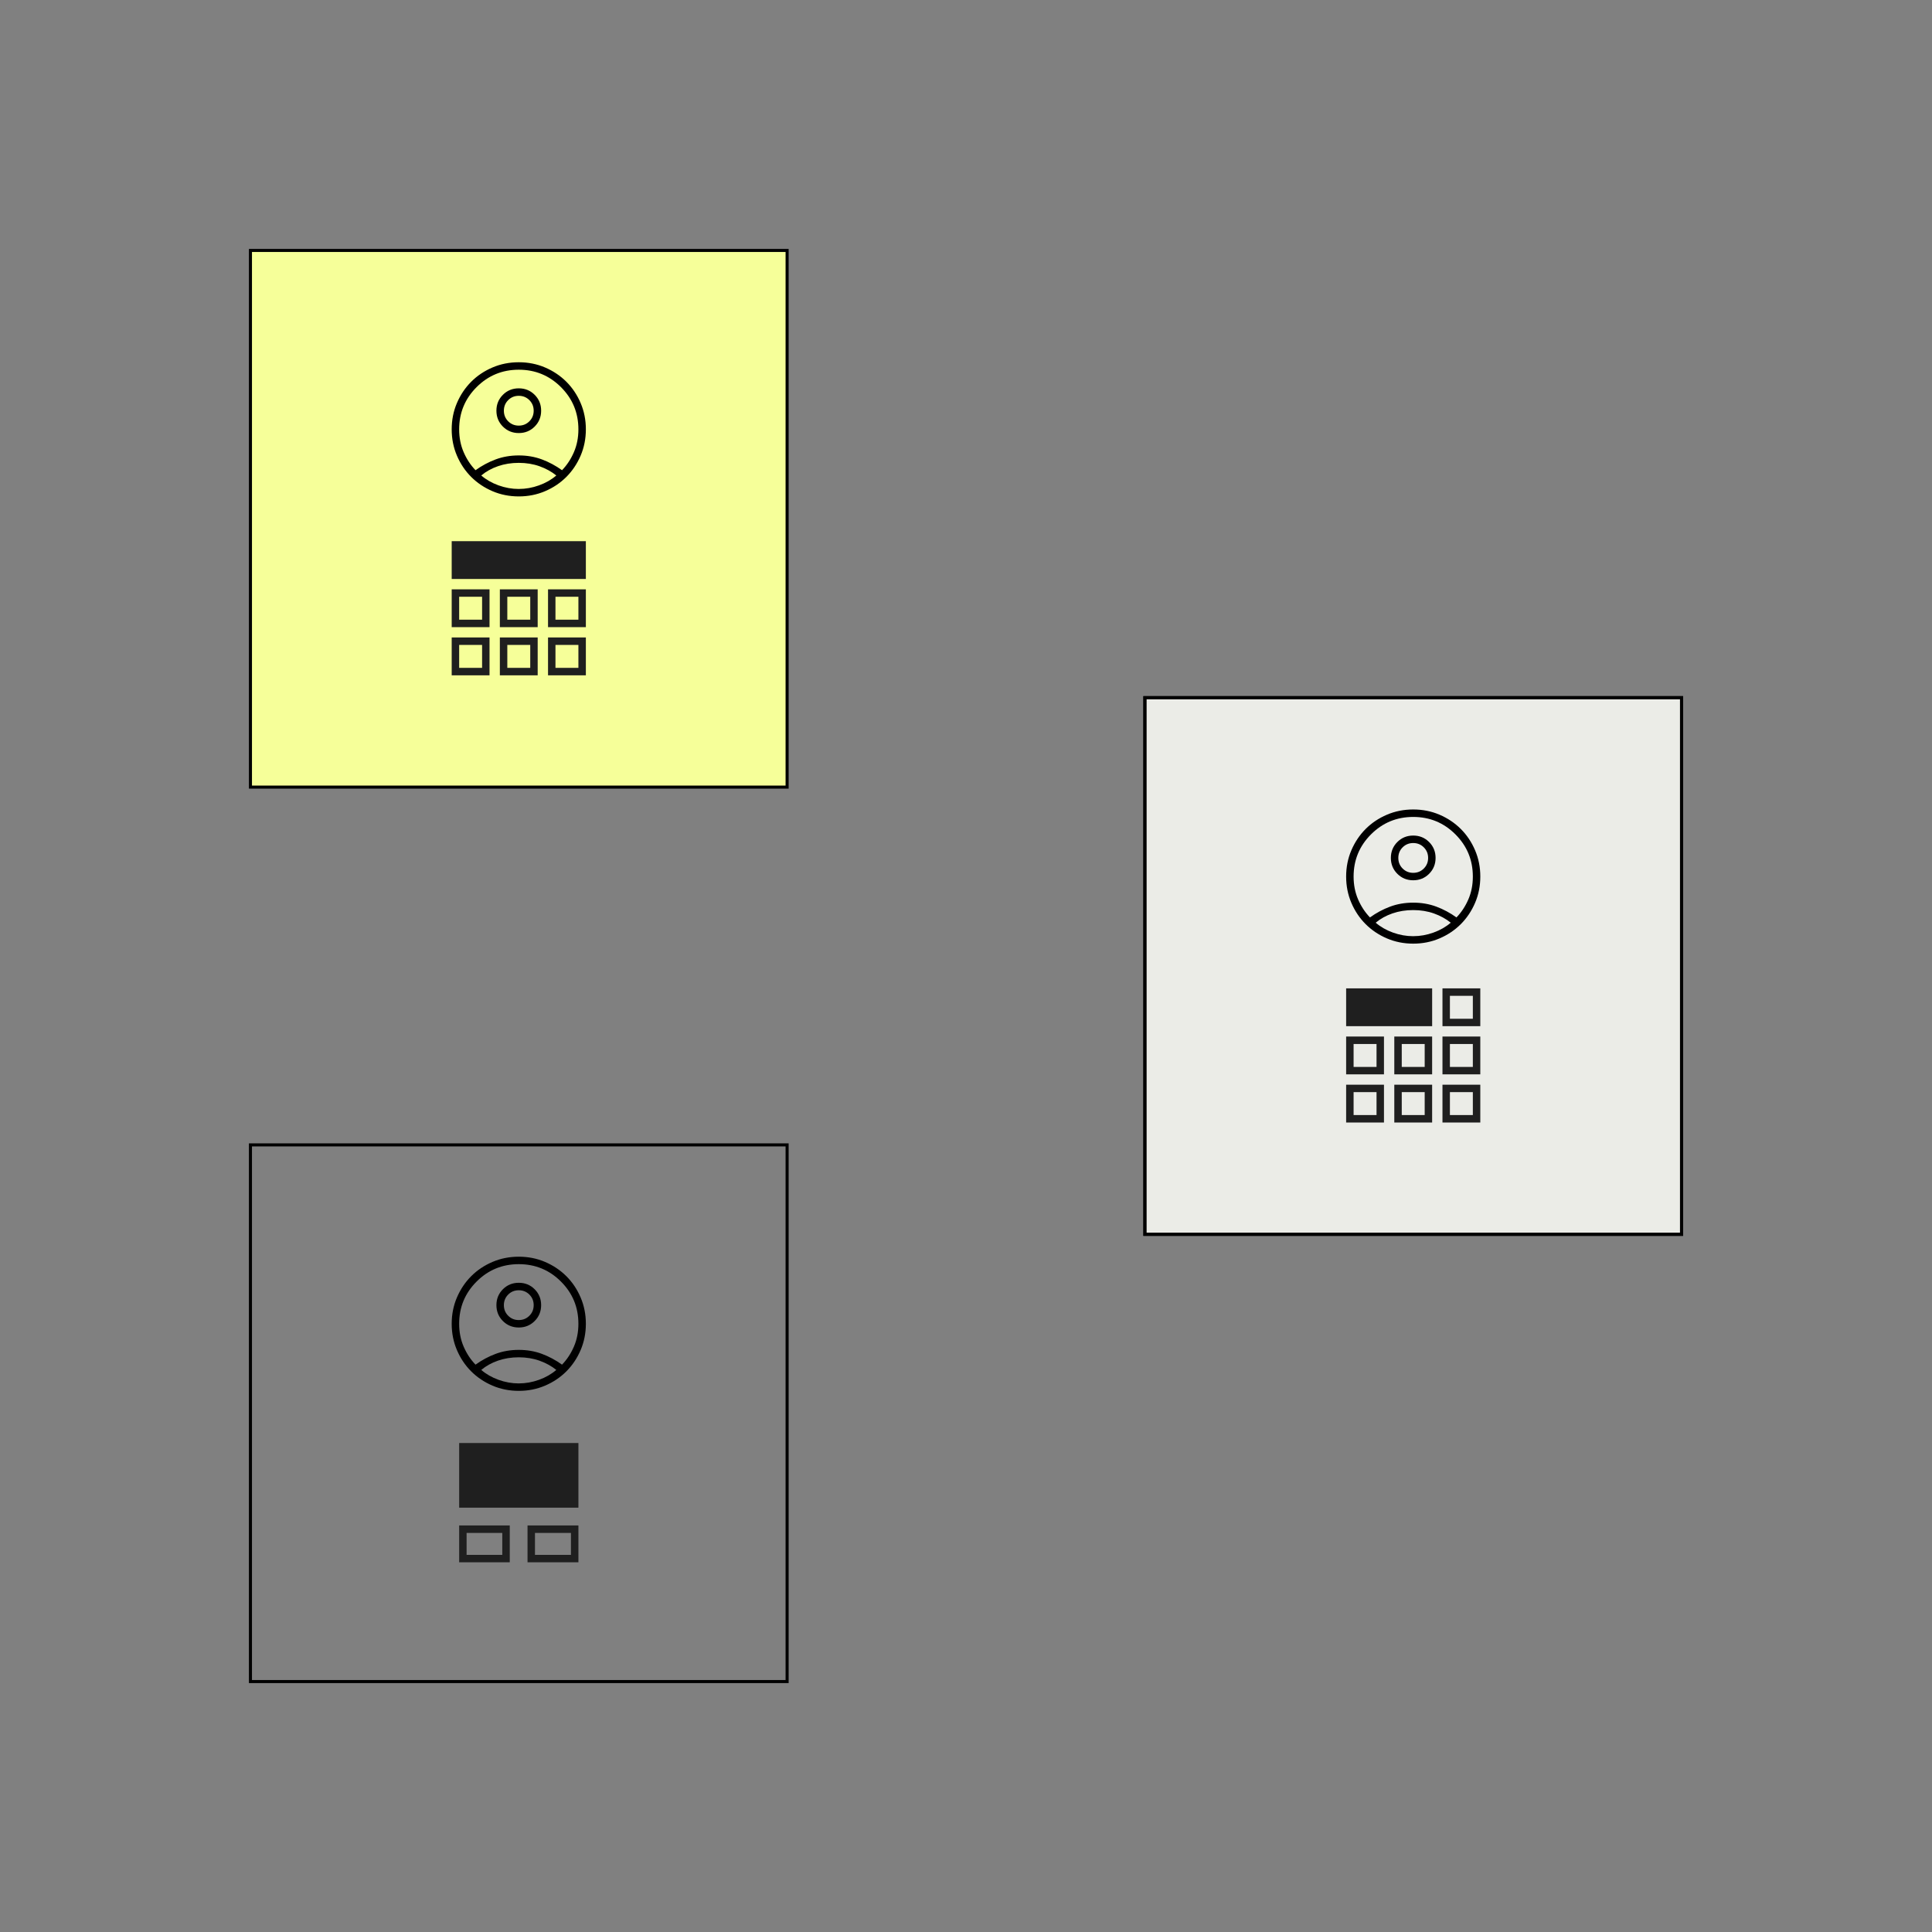 <?xml version="1.0" encoding="UTF-8"?>
<svg xmlns="http://www.w3.org/2000/svg" id="Layer_1" viewBox="0 0 1080 1080">
  <rect x="0" y="0" width="1080" height="1080" fill="#808080" stroke="none"/>
  <defs>
    <style>.cls-1,.cls-2{fill:none;}.cls-2,.cls-3,.cls-4{stroke:#000;stroke-miterlimit:10;stroke-width:1.71px;}.cls-3{fill:#ebece7;}.cls-5{fill:#1f1f1f;}.cls-4{fill:#f6ff99;}</style>
  </defs>
  <rect class="cls-4" x="140" y="140" width="300" height="300"></rect>
  <rect class="cls-3" x="640" y="390" width="300" height="300"></rect>
  <path class="cls-5" d="M252.5,377.5v-21.15h21.15v21.15h-21.15ZM279.42,377.5v-21.15h21.15v21.15h-21.15ZM306.35,377.5v-21.15h21.15v21.15h-21.15ZM252.5,350.58v-21.15h21.15v21.15s-21.15,0-21.15,0ZM279.42,350.58v-21.15h21.15v21.15s-21.15,0-21.15,0ZM306.35,350.58v-21.15h21.15v21.15s-21.15,0-21.15,0ZM252.5,323.65v-21.15h75v21.15h-75ZM283.59,360.51h12.82-12.82ZM269.49,346.41v-12.82s0,12.82,0,12.82ZM310.51,346.41v-12.82s0,12.82,0,12.82ZM256.67,373.33h12.82v-12.82h-12.82v12.82ZM283.59,373.33h12.82v-12.82h-12.82v12.82ZM310.51,373.33h12.82v-12.82h-12.82v12.82ZM256.67,346.41h12.82v-12.82h-12.82s0,12.82,0,12.82ZM283.59,346.41h12.82v-12.82h-12.82s0,12.82,0,12.82ZM310.51,346.41h12.82v-12.82h-12.82s0,12.82,0,12.82Z"></path>
  <rect class="cls-1" x="240" y="290" width="100" height="100"></rect>
  <path class="cls-5" d="M752.5,627.5v-21.15h21.15v21.15h-21.15ZM779.42,627.5v-21.15h21.15v21.15h-21.15ZM806.35,627.5v-21.15h21.15v21.15h-21.15ZM752.5,600.58v-21.15h21.15v21.15s-21.15,0-21.15,0ZM779.42,600.58v-21.15h21.15v21.15s-21.15,0-21.15,0ZM806.35,600.58v-21.15h21.15v21.15s-21.15,0-21.15,0ZM752.5,573.65v-21.15h48.08v21.15h-48.08ZM806.35,573.65v-21.15h21.15v21.15h-21.15ZM783.59,610.51h12.82s-12.82,0-12.82,0ZM769.49,596.41v-12.82s0,12.82,0,12.82ZM810.51,596.41v-12.82s0,12.82,0,12.82ZM756.67,623.33h12.82v-12.82h-12.82v12.82ZM783.59,623.33h12.82v-12.82h-12.82v12.82ZM810.51,623.33h12.82v-12.82h-12.82v12.82ZM756.67,596.41h12.82v-12.82h-12.82s0,12.82,0,12.82ZM783.59,596.41h12.82v-12.82h-12.82s0,12.82,0,12.82ZM810.51,596.41h12.82v-12.82h-12.82s0,12.82,0,12.82ZM810.51,569.49h12.82v-12.82h-12.82v12.82Z"></path>
  <rect class="cls-1" x="740" y="540" width="100" height="100"></rect>
  <rect class="cls-2" x="640" y="390" width="300" height="300"></rect>
  <rect class="cls-1" x="240" y="190" width="100" height="100"></rect>
  <path d="M265.82,262.85c3.54-2.55,7.3-4.56,11.27-6.04,3.97-1.48,8.28-2.22,12.91-2.22s8.93.74,12.91,2.22c3.97,1.48,7.73,3.5,11.27,6.04,2.75-2.85,4.96-6.21,6.64-10.09,1.68-3.88,2.51-8.13,2.51-12.76,0-9.24-3.25-17.1-9.74-23.59-6.49-6.49-14.36-9.74-23.59-9.74s-17.1,3.25-23.59,9.74c-6.49,6.49-9.74,14.36-9.74,23.59,0,4.63.84,8.89,2.51,12.76,1.67,3.88,3.89,7.24,6.64,10.09ZM290,242.08c-3.51,0-6.47-1.21-8.88-3.62-2.41-2.41-3.62-5.37-3.62-8.88s1.21-6.47,3.62-8.88c2.41-2.41,5.37-3.62,8.88-3.62s6.47,1.21,8.88,3.62c2.41,2.41,3.62,5.37,3.62,8.88s-1.21,6.47-3.62,8.88-5.37,3.62-8.88,3.62ZM290,277.5c-5.23,0-10.13-.97-14.69-2.92-4.56-1.95-8.53-4.61-11.91-7.98-3.38-3.38-6.04-7.35-7.98-11.91-1.95-4.56-2.92-9.46-2.92-14.69s.97-10.13,2.92-14.69c1.95-4.56,4.61-8.53,7.98-11.91,3.38-3.38,7.35-6.04,11.91-7.98,4.56-1.95,9.46-2.92,14.69-2.92s10.13.97,14.69,2.92c4.56,1.95,8.53,4.61,11.91,7.98,3.38,3.38,6.04,7.35,7.98,11.91,1.95,4.56,2.92,9.46,2.92,14.69s-.97,10.13-2.92,14.69c-1.95,4.56-4.61,8.53-7.98,11.91-3.38,3.38-7.35,6.04-11.91,7.98-4.56,1.95-9.46,2.92-14.69,2.92ZM290,273.33c3.84,0,7.62-.67,11.34-2.02,3.72-1.34,6.93-3.18,9.64-5.52-2.71-2.17-5.84-3.89-9.4-5.16-3.56-1.26-7.42-1.89-11.58-1.89s-8.03.62-11.62,1.86c-3.58,1.24-6.7,2.97-9.36,5.2,2.71,2.33,5.92,4.17,9.64,5.52,3.72,1.34,7.5,2.02,11.34,2.02ZM290,237.92c2.34,0,4.31-.8,5.92-2.41,1.61-1.61,2.41-3.58,2.41-5.92s-.8-4.31-2.41-5.92c-1.61-1.61-3.58-2.41-5.92-2.41s-4.31.8-5.92,2.41c-1.61,1.61-2.41,3.58-2.41,5.92s.8,4.31,2.41,5.92c1.61,1.61,3.58,2.41,5.92,2.41Z"></path>
  <rect class="cls-1" x="240" y="190" width="100" height="100"></rect>
  <rect class="cls-1" x="740" y="440" width="100" height="100"></rect>
  <path d="M765.82,512.85c3.54-2.55,7.3-4.56,11.27-6.04,3.97-1.48,8.28-2.22,12.91-2.22s8.93.74,12.91,2.22c3.97,1.48,7.73,3.5,11.27,6.04,2.75-2.85,4.96-6.21,6.64-10.09,1.68-3.88,2.51-8.13,2.51-12.76,0-9.24-3.25-17.1-9.74-23.59-6.49-6.49-14.36-9.74-23.59-9.74s-17.1,3.25-23.59,9.74c-6.49,6.49-9.74,14.36-9.74,23.59,0,4.63.84,8.89,2.51,12.76,1.67,3.88,3.89,7.24,6.64,10.09ZM790,492.08c-3.51,0-6.47-1.21-8.88-3.62-2.41-2.41-3.62-5.37-3.62-8.88s1.21-6.47,3.62-8.88c2.41-2.41,5.37-3.62,8.88-3.62s6.47,1.21,8.88,3.62c2.41,2.41,3.62,5.37,3.62,8.88s-1.21,6.47-3.62,8.88-5.37,3.62-8.88,3.62ZM790,527.5c-5.23,0-10.13-.97-14.69-2.92-4.56-1.95-8.53-4.61-11.91-7.98-3.38-3.38-6.04-7.35-7.98-11.91-1.95-4.56-2.92-9.46-2.92-14.69s.97-10.13,2.92-14.69c1.95-4.56,4.61-8.53,7.98-11.91,3.38-3.38,7.35-6.04,11.91-7.98,4.56-1.95,9.46-2.92,14.69-2.92s10.13.97,14.69,2.92c4.56,1.95,8.53,4.61,11.91,7.98,3.38,3.38,6.04,7.35,7.98,11.91,1.95,4.56,2.92,9.46,2.92,14.69s-.97,10.13-2.92,14.69c-1.95,4.56-4.61,8.53-7.98,11.91-3.38,3.38-7.35,6.04-11.91,7.98-4.56,1.95-9.46,2.92-14.69,2.92ZM790,523.33c3.84,0,7.62-.67,11.34-2.02,3.72-1.34,6.93-3.18,9.64-5.52-2.71-2.17-5.84-3.89-9.4-5.16-3.56-1.26-7.42-1.89-11.58-1.89s-8.03.62-11.62,1.86c-3.58,1.24-6.7,2.97-9.36,5.2,2.71,2.33,5.92,4.17,9.64,5.52,3.72,1.34,7.5,2.02,11.34,2.02ZM790,487.92c2.34,0,4.31-.8,5.92-2.41,1.61-1.61,2.41-3.58,2.41-5.92s-.8-4.31-2.41-5.92c-1.61-1.61-3.58-2.41-5.92-2.41s-4.31.8-5.92,2.41c-1.61,1.61-2.41,3.58-2.41,5.92s.8,4.31,2.41,5.92c1.61,1.61,3.58,2.41,5.92,2.41Z"></path>
  <rect class="cls-1" x="740" y="440" width="100" height="100"></rect>
  <rect class="cls-2" x="140" y="640" width="300" height="300"></rect>
  <rect class="cls-1" x="240" y="690" width="100" height="100"></rect>
  <path d="M265.82,762.85c3.54-2.55,7.3-4.56,11.27-6.04,3.97-1.48,8.28-2.22,12.91-2.22s8.93.74,12.91,2.22c3.97,1.48,7.73,3.5,11.27,6.04,2.75-2.85,4.96-6.21,6.64-10.09,1.68-3.88,2.51-8.13,2.51-12.76,0-9.24-3.25-17.1-9.74-23.59-6.49-6.49-14.36-9.74-23.59-9.74s-17.1,3.25-23.59,9.74c-6.49,6.49-9.74,14.36-9.74,23.59,0,4.63.84,8.89,2.51,12.76,1.67,3.88,3.89,7.24,6.64,10.09ZM290,742.08c-3.51,0-6.47-1.21-8.88-3.62-2.41-2.41-3.62-5.37-3.62-8.88s1.21-6.47,3.62-8.88c2.41-2.41,5.37-3.62,8.88-3.62s6.47,1.21,8.88,3.62c2.41,2.41,3.62,5.37,3.62,8.88s-1.21,6.47-3.62,8.88-5.37,3.62-8.88,3.62ZM290,777.5c-5.23,0-10.13-.97-14.69-2.92-4.56-1.95-8.53-4.61-11.91-7.98-3.38-3.38-6.04-7.35-7.98-11.91-1.95-4.56-2.92-9.46-2.92-14.69s.97-10.13,2.92-14.69c1.95-4.56,4.61-8.53,7.98-11.91,3.38-3.38,7.35-6.04,11.91-7.98,4.56-1.95,9.46-2.92,14.69-2.92s10.13.97,14.69,2.92c4.56,1.95,8.53,4.61,11.91,7.98,3.38,3.38,6.04,7.35,7.98,11.91,1.95,4.56,2.92,9.46,2.92,14.69s-.97,10.13-2.92,14.69c-1.95,4.56-4.61,8.53-7.98,11.91-3.38,3.38-7.35,6.04-11.91,7.98-4.56,1.95-9.46,2.92-14.69,2.92ZM290,773.33c3.84,0,7.62-.67,11.34-2.02,3.72-1.34,6.93-3.18,9.64-5.52-2.71-2.17-5.84-3.89-9.4-5.16-3.56-1.26-7.42-1.89-11.58-1.89s-8.03.62-11.62,1.86c-3.58,1.24-6.7,2.97-9.36,5.2,2.71,2.33,5.92,4.17,9.64,5.52,3.72,1.34,7.5,2.02,11.34,2.02ZM290,737.92c2.34,0,4.31-.8,5.92-2.41,1.61-1.61,2.41-3.58,2.41-5.92s-.8-4.31-2.41-5.92c-1.61-1.61-3.58-2.41-5.92-2.41s-4.31.8-5.92,2.41c-1.61,1.61-2.41,3.58-2.41,5.92s.8,4.31,2.41,5.92c1.61,1.61,3.58,2.41,5.92,2.41Z"></path>
  <rect class="cls-1" x="240" y="690" width="100" height="100"></rect>
  <path class="cls-5" d="M256.67,873.33v-20.59h28.29v20.59h-28.29ZM294.89,873.33v-20.59h28.45v20.59s-28.45,0-28.45,0ZM260.83,869.17h19.95v-12.26h-19.95v12.26ZM299.05,869.17h20.11v-12.26h-20.11s0,12.26,0,12.26ZM256.67,842.8v-36.14h66.67v36.14h-66.67Z"></path>
  <rect class="cls-1" x="240" y="790" width="100" height="100"></rect>
</svg>
